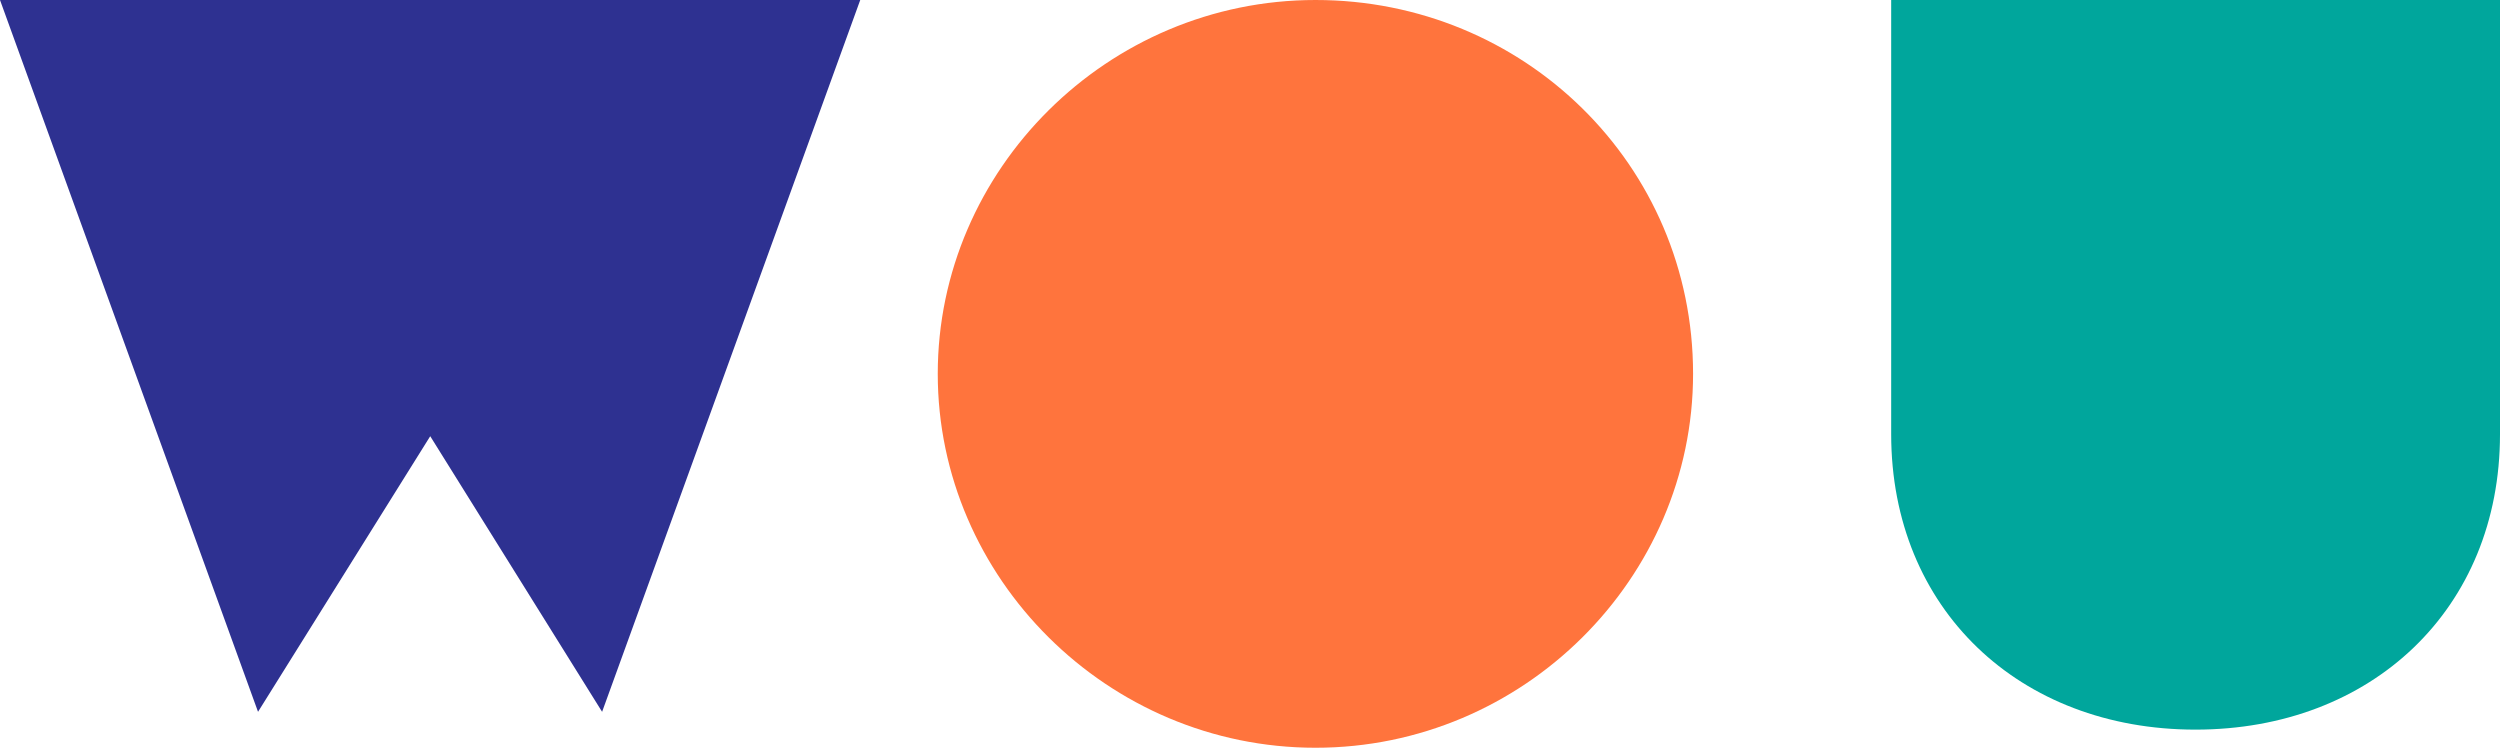 <?xml version="1.0" encoding="UTF-8"?>
<svg id="Warstwa_2" xmlns="http://www.w3.org/2000/svg" viewBox="0 0 234.47 70.13">
  <defs>
    <style>
      .cls-1 {
        fill: #2e3191;
      }

      .cls-2 {
        fill: #ff743d;
      }

      .cls-3 {
        fill: #00a69c;
      }
    </style>
  </defs>
  <g id="Warstwa_1-2" data-name="Warstwa_1">
    <g>
      <polygon class="cls-1" points="80.68 0 56.47 66.76 40.35 40.91 24.2 66.76 0 0 80.68 0"/>
      <path class="cls-2" d="M158.79,35.06c0,19.17-15.9,35.07-35.41,35.07s-35.43-15.92-35.43-35.07S103.86,0,123.38,0s35.41,15.43,35.41,35.06"/>
      <path class="cls-3" d="M234.47,0v40.72c0,16.4-12.04,27.71-28.56,27.71s-28.54-11.32-28.54-27.71V0h57.1Z"/>
    </g>
  </g>
</svg>